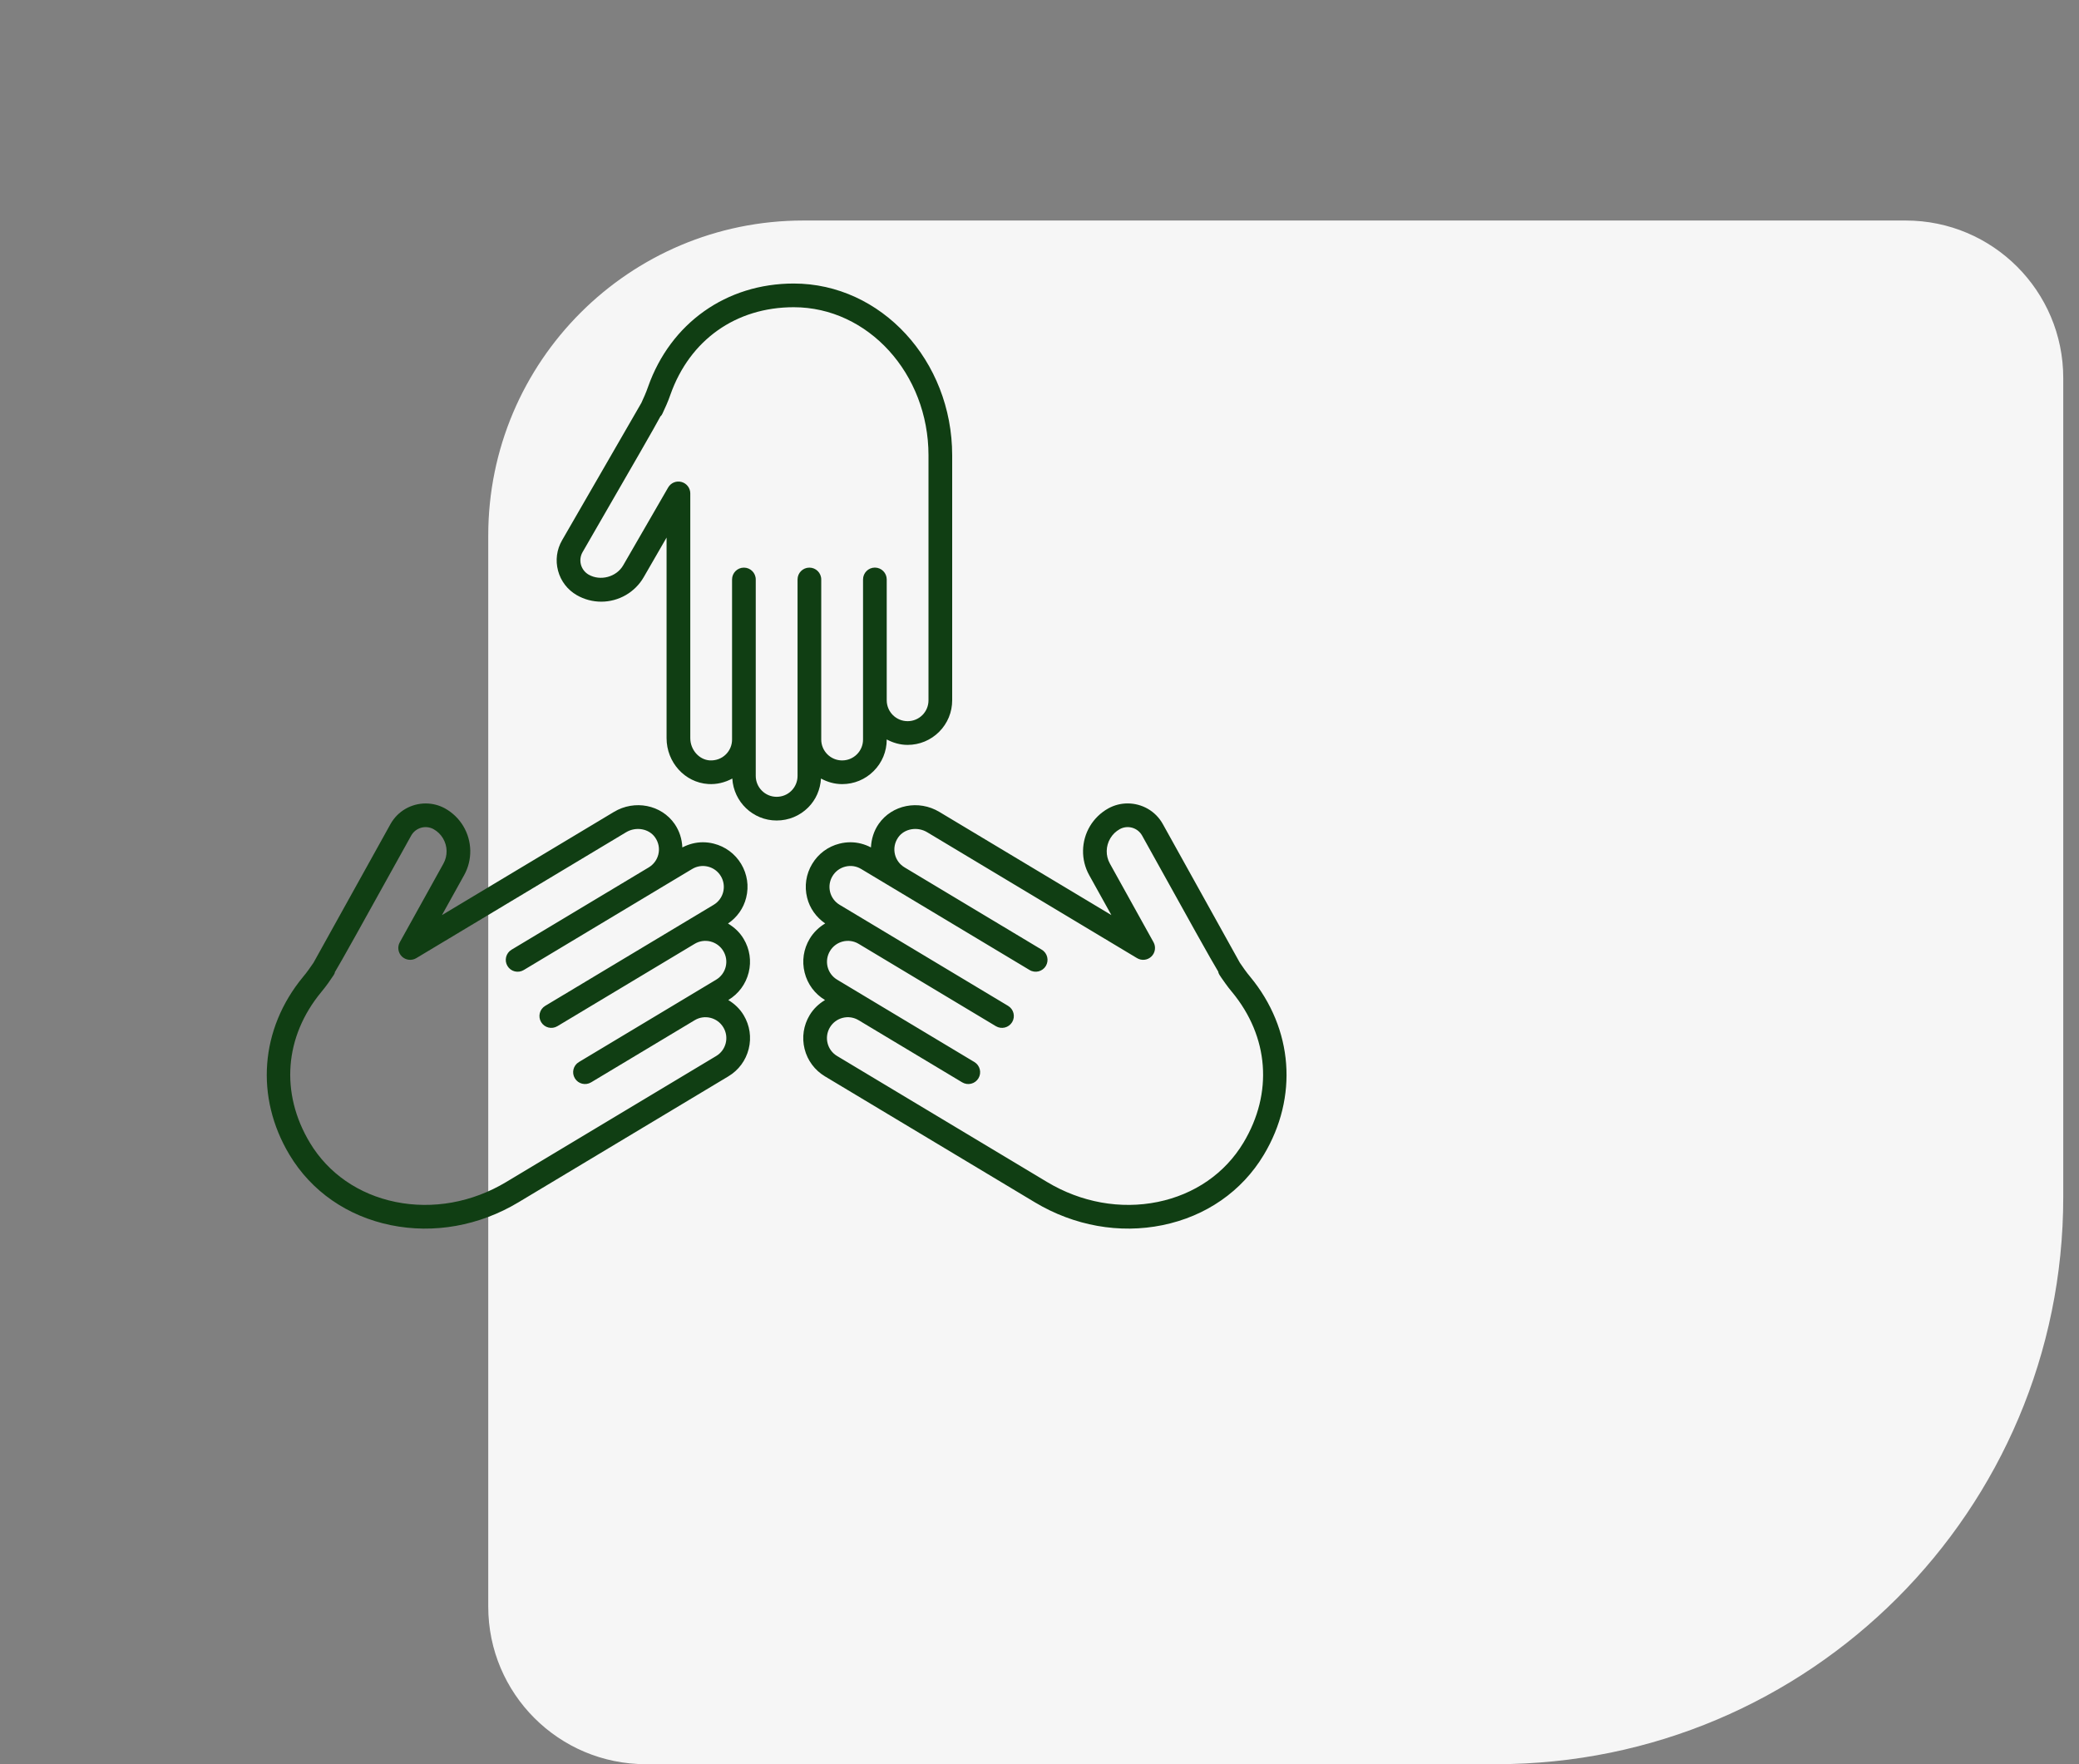 <svg width="66" height="56" viewBox="0 0 66 56" fill="none" xmlns="http://www.w3.org/2000/svg">
<rect x="0" y="0" width="66" height="56" fill="#808080" stroke="none"/>
<path d="M65.5 38C65.5 47.941 57.441 56 47.5 56L20.5 56C17.739 56 15.5 53.761 15.5 51L15.5 17C15.5 11.477 19.977 7 25.5 7L60.5 7C63.261 7 65.5 9.239 65.5 12L65.5 38Z" fill="#F6F6F6"/>
<path d="M28.813 23.645C28.572 23.645 28.348 23.578 28.15 23.472V23.475C28.15 23.854 28.002 24.209 27.735 24.476C27.468 24.743 27.113 24.89 26.734 24.89C26.49 24.89 26.263 24.822 26.063 24.713C26.042 25.06 25.904 25.384 25.657 25.631C25.39 25.898 25.034 26.045 24.655 26.045C23.903 26.045 23.292 25.454 23.248 24.713C23.015 24.839 22.752 24.905 22.481 24.887C21.741 24.839 21.161 24.199 21.161 23.431V17.064L20.436 18.32C20.16 18.801 19.643 19.099 19.087 19.099C18.816 19.099 18.548 19.028 18.311 18.892C18.015 18.721 17.804 18.446 17.716 18.117C17.628 17.788 17.673 17.444 17.844 17.149C17.844 17.149 20.216 13.041 20.361 12.789C20.378 12.751 20.427 12.641 20.469 12.547C20.508 12.458 20.543 12.366 20.575 12.274C21.291 10.254 23.062 9 25.198 9C27.971 9 30.228 11.447 30.228 14.455L30.228 22.229C30.228 22.607 30.081 22.963 29.814 23.23C29.547 23.497 29.191 23.645 28.813 23.645L28.813 23.645ZM25.198 9.752C23.362 9.752 21.899 10.789 21.284 12.525C21.245 12.635 21.204 12.746 21.156 12.853C21.017 13.164 21.017 13.164 20.978 13.209L20.973 13.205C20.779 13.57 20.204 14.566 18.495 17.525C18.425 17.646 18.407 17.787 18.442 17.922C18.479 18.057 18.566 18.17 18.686 18.24C19.059 18.454 19.571 18.316 19.784 17.945L21.212 15.473C21.297 15.326 21.47 15.254 21.635 15.299C21.799 15.343 21.914 15.492 21.914 15.662V23.431C21.914 23.798 22.19 24.114 22.53 24.137C22.726 24.147 22.909 24.081 23.046 23.944C23.171 23.819 23.24 23.653 23.24 23.475V18.394C23.24 18.186 23.409 18.018 23.616 18.018C23.824 18.018 23.992 18.186 23.992 18.394L23.992 24.63C23.992 24.996 24.29 25.293 24.655 25.293C24.833 25.293 25 25.225 25.125 25.1C25.25 24.975 25.319 24.808 25.319 24.63V18.394C25.319 18.186 25.487 18.018 25.695 18.018C25.903 18.018 26.071 18.186 26.071 18.394L26.071 23.417V23.475C26.071 23.841 26.369 24.138 26.734 24.138C26.912 24.138 27.078 24.069 27.204 23.944C27.329 23.819 27.398 23.653 27.398 23.475V18.394C27.398 18.186 27.566 18.017 27.774 18.017C27.982 18.017 28.15 18.186 28.15 18.394L28.15 22.229C28.15 22.595 28.447 22.892 28.813 22.892C28.991 22.892 29.157 22.823 29.282 22.699C29.407 22.574 29.476 22.407 29.476 22.229L29.476 14.455C29.476 11.862 27.557 9.752 25.198 9.752L25.198 9.752Z" fill="#103E13"/>
<path d="M14.03 29.048L19.489 25.773C20.148 25.377 20.995 25.545 21.417 26.155C21.571 26.378 21.65 26.636 21.662 26.9C21.865 26.794 22.087 26.736 22.312 26.736C22.428 26.736 22.544 26.75 22.658 26.779C23.025 26.871 23.334 27.1 23.529 27.424C23.723 27.749 23.78 28.129 23.688 28.495C23.604 28.835 23.398 29.12 23.111 29.316C23.311 29.434 23.484 29.595 23.607 29.801C23.802 30.125 23.859 30.506 23.767 30.872C23.675 31.239 23.446 31.548 23.122 31.743L23.12 31.744C23.317 31.862 23.487 32.022 23.608 32.224C23.803 32.549 23.86 32.929 23.768 33.296C23.676 33.663 23.447 33.972 23.123 34.166L16.456 38.166C15.212 38.912 13.774 39.169 12.407 38.89C11.028 38.608 9.886 37.816 9.191 36.658C8.092 34.826 8.257 32.662 9.62 31.01C9.683 30.935 9.744 30.858 9.8 30.778C9.859 30.694 9.928 30.595 9.952 30.561C10.093 30.309 12.396 26.16 12.395 26.161C12.628 25.741 13.064 25.504 13.513 25.504C13.723 25.504 13.936 25.555 14.132 25.664C14.369 25.797 14.568 25.99 14.707 26.222C14.993 26.699 15.004 27.296 14.734 27.78L14.03 29.048ZM14.062 26.609C13.989 26.487 13.889 26.39 13.766 26.321C13.513 26.181 13.193 26.272 13.053 26.525C11.406 29.494 10.844 30.505 10.627 30.865L10.632 30.867C10.614 30.927 10.614 30.927 10.416 31.21C10.348 31.306 10.275 31.398 10.2 31.489C9.028 32.909 8.892 34.697 9.836 36.271C10.421 37.246 11.387 37.914 12.557 38.153C13.74 38.394 14.987 38.17 16.069 37.521L22.736 33.521C22.888 33.43 22.996 33.285 23.039 33.113C23.081 32.942 23.055 32.763 22.963 32.611C22.775 32.298 22.367 32.195 22.054 32.384L18.765 34.357C18.587 34.464 18.355 34.406 18.249 34.228C18.142 34.05 18.199 33.819 18.378 33.712L21.667 31.739L22.735 31.098C22.887 31.006 22.995 30.861 23.038 30.69C23.081 30.518 23.054 30.34 22.962 30.188C22.774 29.874 22.366 29.772 22.053 29.96L17.695 32.574C17.517 32.681 17.286 32.623 17.179 32.445C17.072 32.267 17.13 32.036 17.308 31.929L22.656 28.721C22.808 28.63 22.916 28.485 22.959 28.313C23.001 28.142 22.975 27.963 22.884 27.811C22.792 27.659 22.648 27.552 22.476 27.509C22.303 27.466 22.125 27.493 21.974 27.584L20.984 28.177C20.983 28.177 20.983 28.178 20.983 28.178H20.983L16.626 30.792C16.447 30.899 16.216 30.841 16.11 30.663C16.003 30.485 16.061 30.254 16.238 30.147L20.596 27.533C20.748 27.441 20.856 27.296 20.899 27.125C20.946 26.937 20.91 26.745 20.798 26.584C20.605 26.304 20.191 26.229 19.876 26.418L13.214 30.415C13.068 30.502 12.882 30.48 12.759 30.363C12.637 30.244 12.609 30.058 12.692 29.91L14.077 27.414C14.216 27.164 14.211 26.856 14.062 26.609L14.062 26.609Z" fill="#103E13"/>
<path d="M40.12 36.658C39.426 37.816 38.284 38.608 36.905 38.89C35.538 39.169 34.1 38.912 32.855 38.166L26.188 34.166C25.864 33.971 25.634 33.662 25.542 33.295C25.451 32.929 25.508 32.548 25.703 32.224C25.824 32.022 25.994 31.862 26.191 31.744L26.189 31.743C25.865 31.548 25.636 31.239 25.544 30.872C25.452 30.506 25.509 30.125 25.704 29.8C25.829 29.592 26.001 29.429 26.197 29.313C25.912 29.117 25.707 28.833 25.623 28.496C25.531 28.129 25.588 27.748 25.783 27.424C25.977 27.1 26.286 26.87 26.653 26.779C26.767 26.75 26.884 26.736 26.999 26.736C27.224 26.736 27.446 26.793 27.649 26.9C27.662 26.636 27.74 26.377 27.894 26.155C28.317 25.546 29.163 25.377 29.822 25.773L35.282 29.047L34.578 27.78C34.308 27.296 34.318 26.699 34.604 26.221C34.744 25.989 34.943 25.796 35.181 25.663C35.377 25.554 35.589 25.503 35.798 25.503C36.248 25.503 36.684 25.74 36.916 26.16C37.726 27.618 39.253 30.369 39.361 30.561C39.383 30.595 39.453 30.693 39.512 30.778C39.568 30.857 39.629 30.934 39.692 31.01C41.055 32.662 41.219 34.826 40.12 36.658L40.12 36.658ZM39.111 31.489C39.036 31.398 38.963 31.306 38.896 31.21C38.692 30.922 38.687 30.914 38.672 30.838C38.434 30.445 37.853 29.4 36.258 26.525C36.118 26.273 35.8 26.18 35.547 26.32C35.422 26.39 35.322 26.487 35.249 26.609C35.101 26.856 35.095 27.164 35.235 27.414L36.62 29.909C36.702 30.058 36.675 30.244 36.553 30.362C36.43 30.481 36.244 30.502 36.097 30.414L29.435 26.418C29.121 26.229 28.707 26.303 28.513 26.583C28.401 26.745 28.366 26.937 28.412 27.125C28.455 27.296 28.563 27.441 28.715 27.532C28.716 27.532 28.716 27.533 28.716 27.533L33.072 30.146C33.251 30.253 33.308 30.484 33.201 30.663C33.094 30.84 32.864 30.899 32.685 30.791L27.337 27.583C27.186 27.492 27.007 27.465 26.835 27.509C26.663 27.552 26.519 27.659 26.428 27.811C26.336 27.963 26.31 28.142 26.352 28.313C26.395 28.485 26.503 28.63 26.655 28.721L27.696 29.345L32.003 31.929C32.181 32.036 32.239 32.267 32.132 32.445C32.025 32.623 31.794 32.681 31.615 32.574L27.258 29.96C26.945 29.772 26.537 29.874 26.349 30.188C26.257 30.34 26.231 30.518 26.273 30.69C26.316 30.861 26.424 31.006 26.576 31.098L27.644 31.739L30.933 33.712C31.111 33.819 31.169 34.05 31.062 34.228C30.955 34.406 30.724 34.464 30.546 34.357L27.257 32.384C27.105 32.293 26.927 32.266 26.755 32.309C26.583 32.352 26.438 32.459 26.347 32.611C26.256 32.763 26.229 32.942 26.272 33.113C26.315 33.285 26.422 33.429 26.575 33.521L33.242 37.521C34.324 38.17 35.571 38.394 36.754 38.153C37.923 37.914 38.89 37.246 39.475 36.271C40.42 34.697 40.284 32.909 39.112 31.489L39.111 31.489Z" fill="#103E13"/>
</svg>
